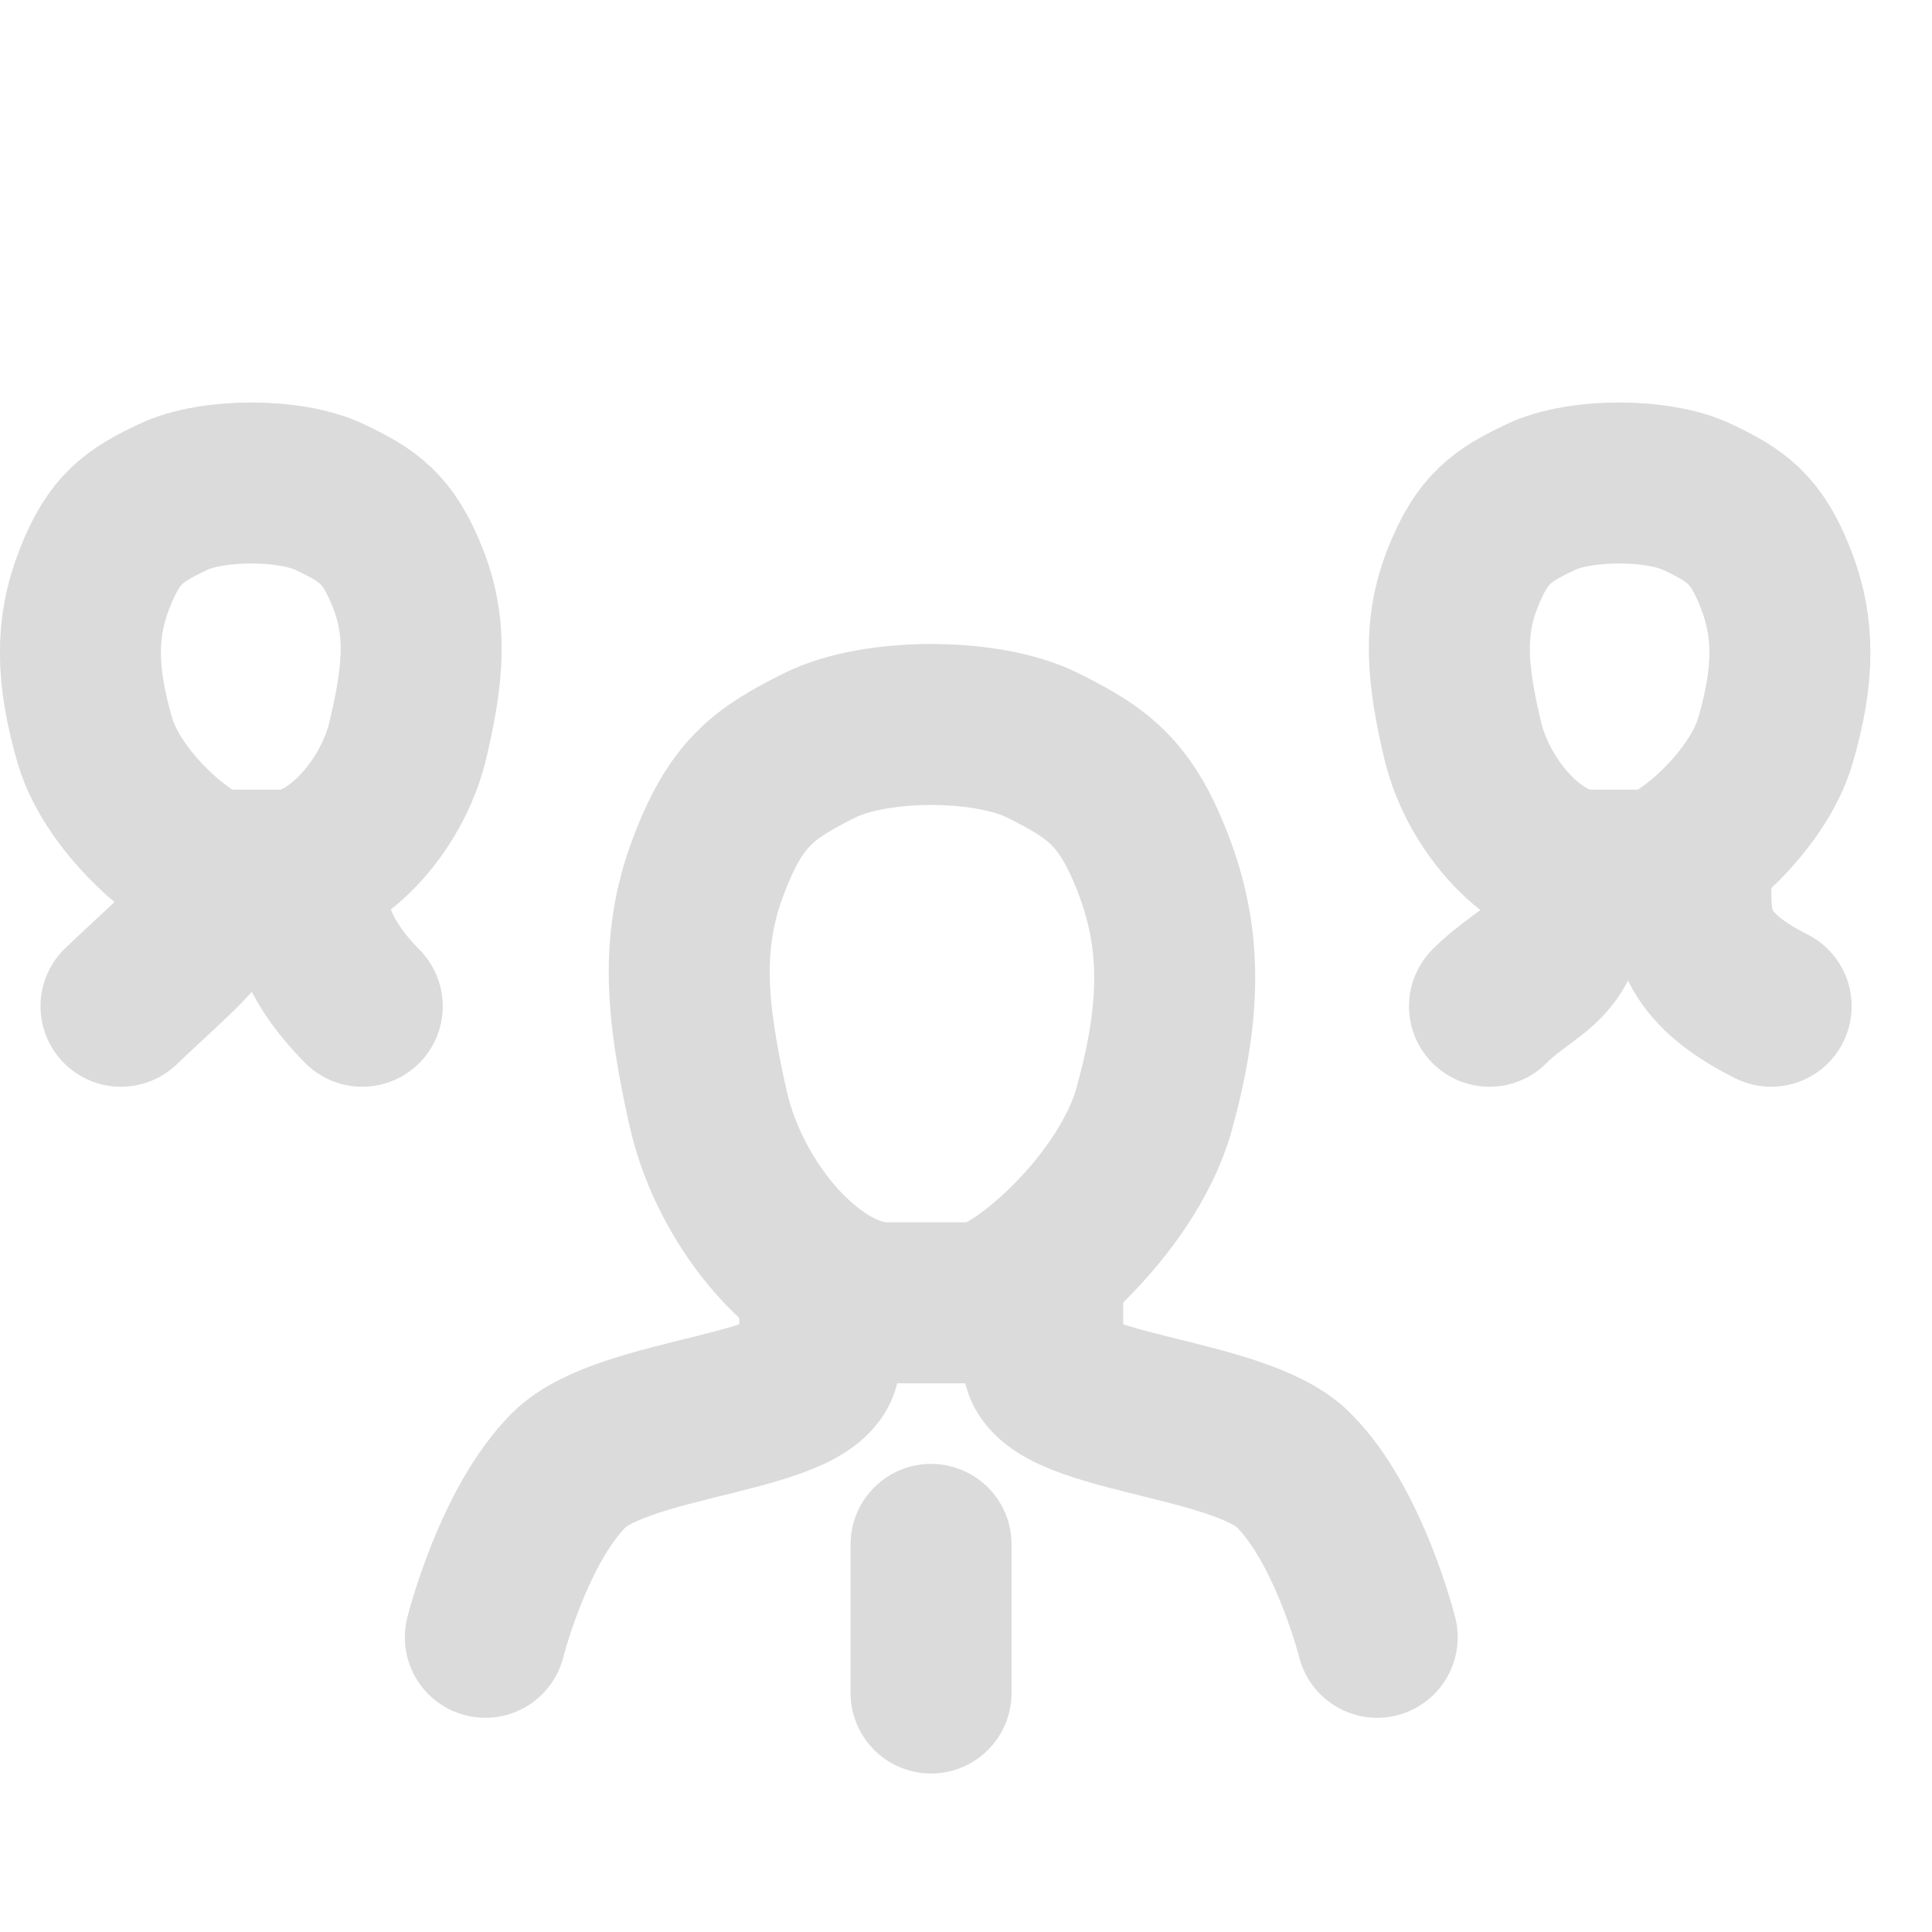 <svg width="24" height="24" viewBox="0 0 24 24" fill="none" xmlns="http://www.w3.org/2000/svg">
<g id="&#208;&#158;&#208;&#158;&#208;&#158;">
<g id="Group 363">
<g id="Group 361">
<path id="Vector" d="M12.953 16.185C12.953 16.185 12.953 16.185 12.953 16.877C12.953 17.57 15.376 17.57 16.069 18.262C16.761 18.954 17.108 20.339 17.108 20.339" stroke="#DBDBDB" stroke-width="2" stroke-linecap="round"/>
<path id="Vector_2" d="M10.183 16.185C10.183 16.185 10.183 16.185 10.183 16.877C10.183 17.57 7.76 17.57 7.067 18.262C6.375 18.954 6.029 20.339 6.029 20.339" stroke="#DBDBDB" stroke-width="2" stroke-linecap="round"/>
<path id="Vector 2" d="M14.338 13.775C14.004 14.982 12.607 16.184 12.122 16.184C11.637 16.184 11.914 16.184 11.014 16.184C10.114 16.184 9.08 15.02 8.798 13.775C8.517 12.53 8.452 11.683 8.798 10.765C9.144 9.846 9.491 9.605 10.183 9.259C10.876 8.913 12.261 8.914 12.953 9.259C13.645 9.605 13.992 9.846 14.338 10.765C14.684 11.683 14.671 12.569 14.338 13.775Z" stroke="#DBDBDB" stroke-width="2" stroke-linecap="round"/>
<path id="Vector 50" d="M11.566 19.185V21.031" stroke="#DBDBDB" stroke-width="2" stroke-linecap="round"/>
</g>
<g id="Group 361_2">
<path id="Vector_3" d="M19.441 11C19.502 12 19 12 18.503 12.5" stroke="#DBDBDB" stroke-width="2" stroke-linecap="round"/>
<path id="Vector_4" d="M21.005 11C21.001 11.5 21 12 22.002 12.5" stroke="#DBDBDB" stroke-width="2" stroke-linecap="round"/>
<path id="Vector 2_2" d="M22.056 9.197C21.822 10.004 20.841 10.809 20.501 10.809C20.161 10.809 20.356 10.809 19.724 10.809C19.093 10.809 18.368 10.03 18.17 9.197C17.972 8.363 17.927 7.796 18.17 7.181C18.413 6.566 18.656 6.405 19.141 6.174C19.627 5.942 20.599 5.942 21.084 6.174C21.57 6.405 21.813 6.566 22.056 7.181C22.299 7.796 22.29 8.389 22.056 9.197Z" stroke="#DBDBDB" stroke-width="2" stroke-linecap="round"/>
</g>
<g id="Group 362">
<path id="Vector_5" d="M3.794 11C3.796 11.5 4.001 12 4.5 12.5" stroke="#DBDBDB" stroke-width="2" stroke-linecap="round"/>
<path id="Vector_6" d="M2.669 11C2.667 11.5 2.309 11.731 1.503 12.5" stroke="#DBDBDB" stroke-width="2" stroke-linecap="round"/>
<path id="Vector 2_3" d="M1.178 9.197C1.412 10.004 2.393 10.809 2.733 10.809C3.074 10.809 2.879 10.809 3.511 10.809C4.143 10.809 4.868 10.03 5.066 9.197C5.264 8.363 5.309 7.796 5.066 7.181C4.823 6.566 4.58 6.405 4.094 6.174C3.608 5.942 2.636 5.942 2.15 6.174C1.664 6.405 1.421 6.566 1.178 7.181C0.935 7.796 0.944 8.389 1.178 9.197Z" stroke="#DBDBDB" stroke-width="2" stroke-linecap="round"/>
</g>
</g>
</g>
</svg>
